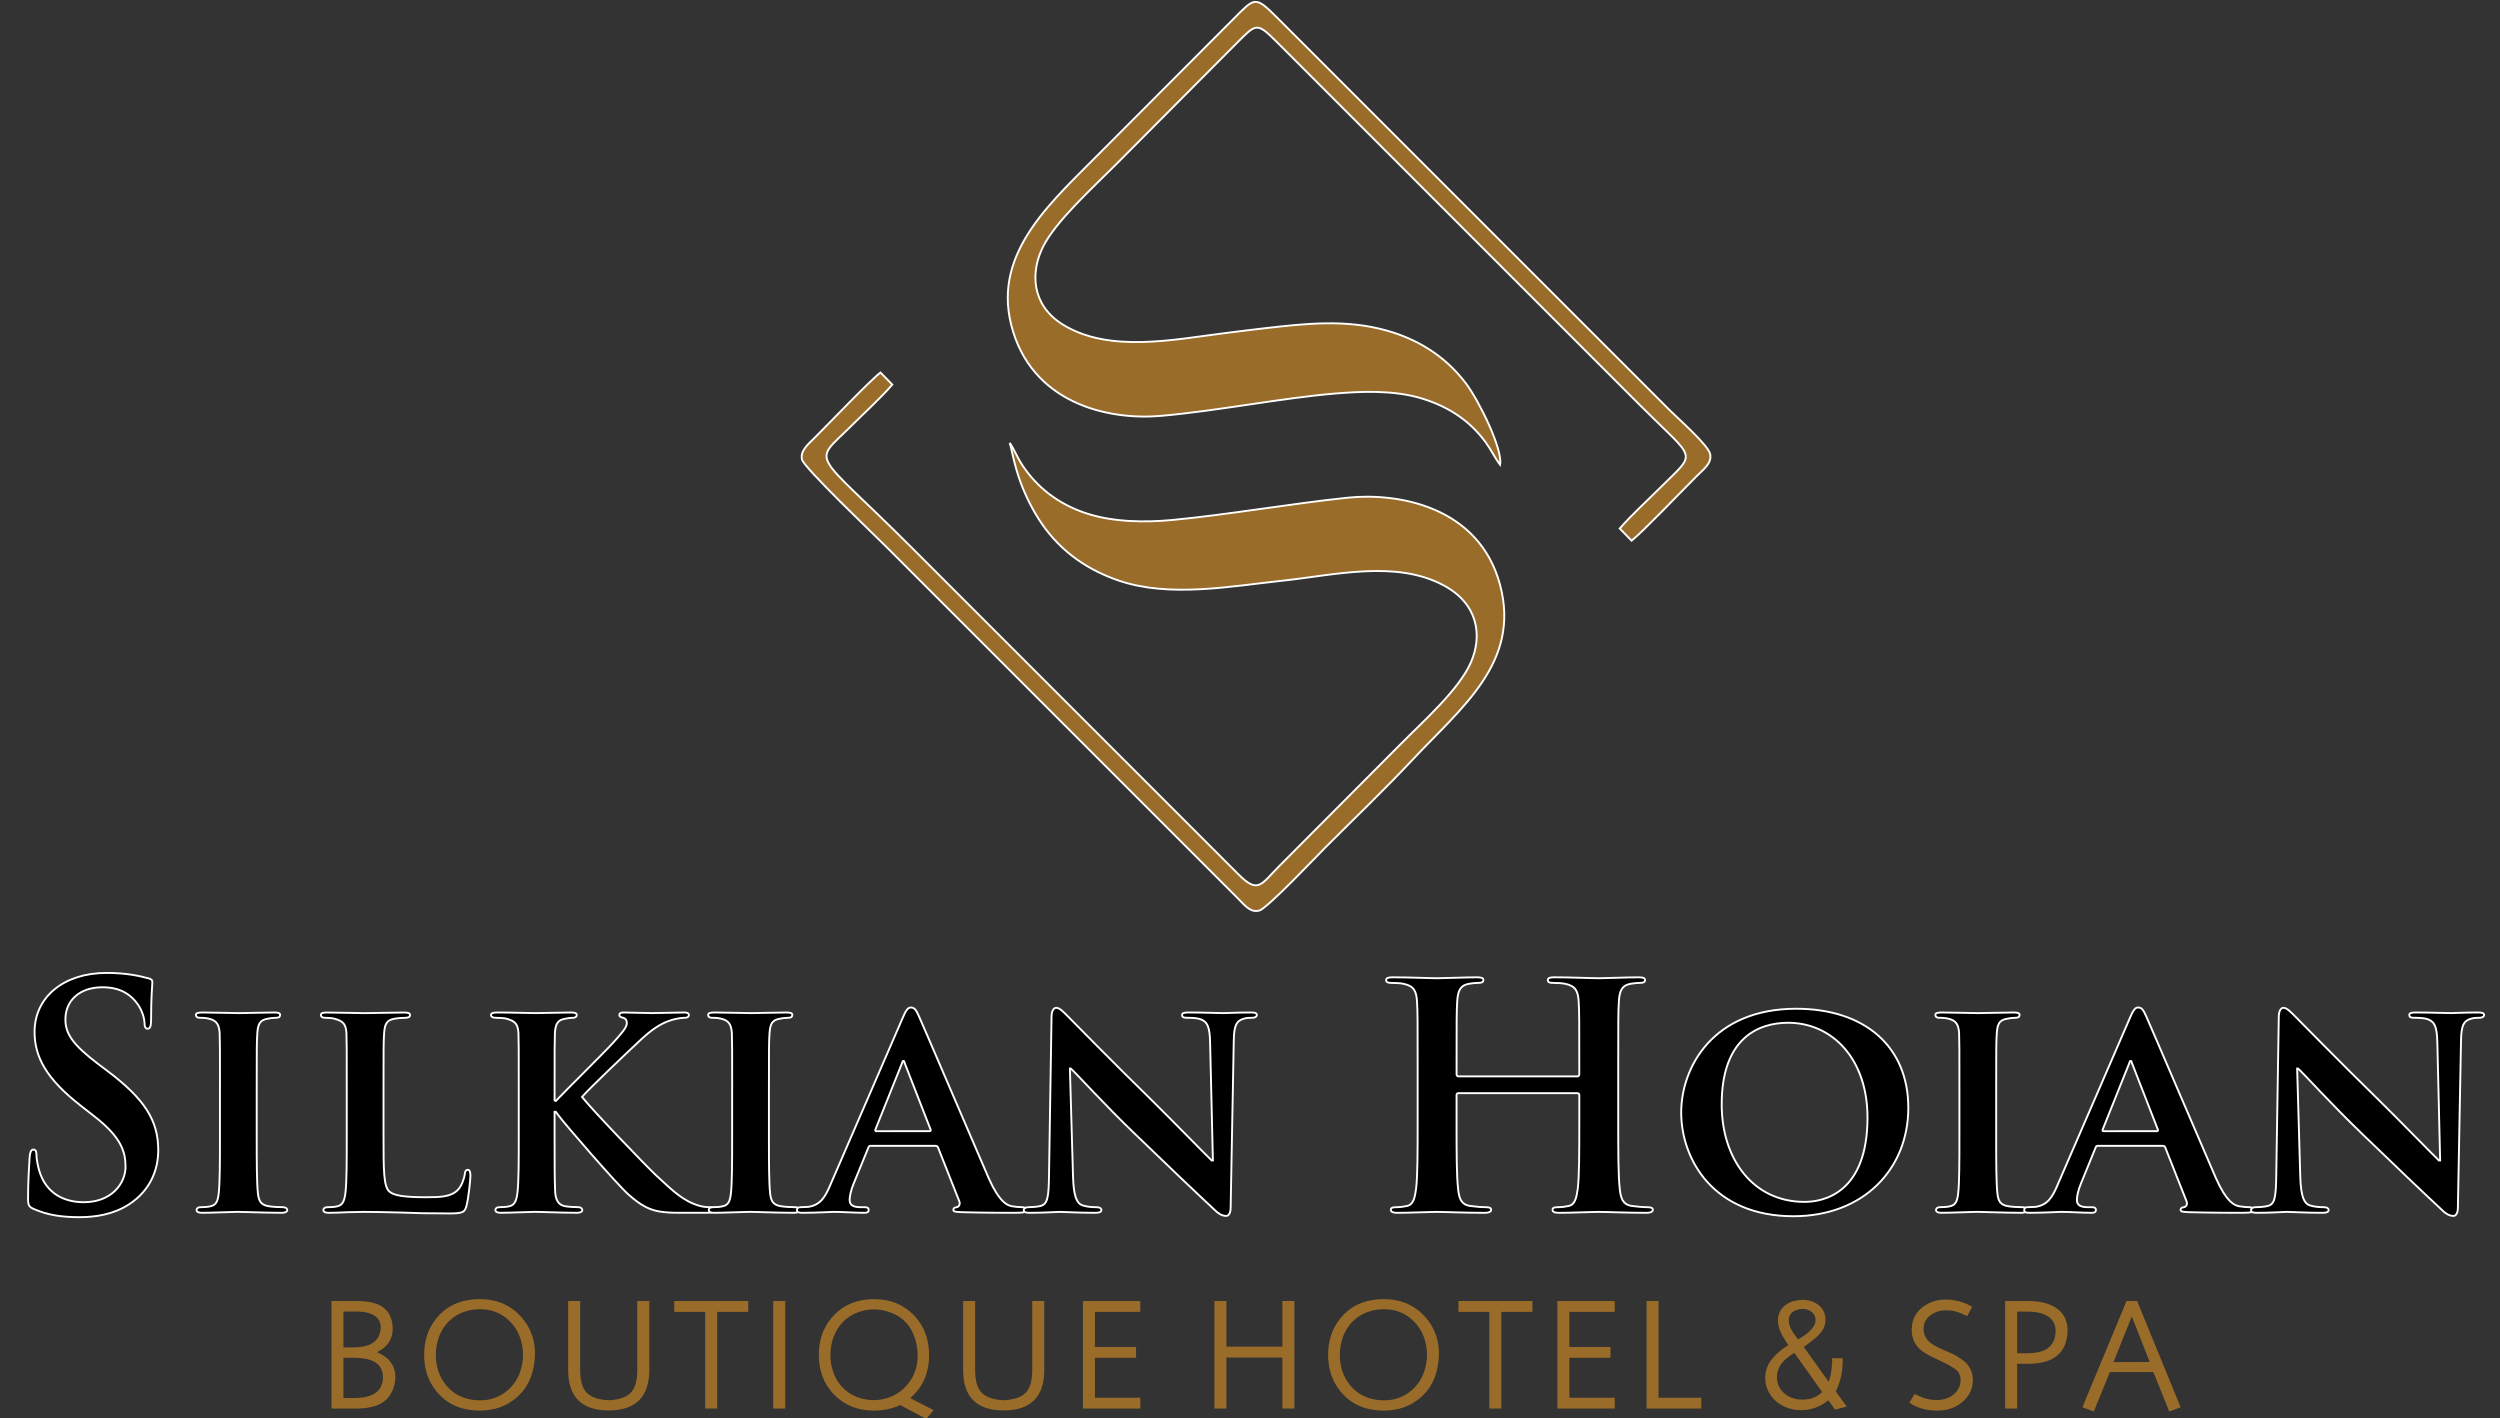 <?xml version="1.0" encoding="utf-8"?>
<!-- Generator: Adobe Illustrator 16.0.0, SVG Export Plug-In . SVG Version: 6.00 Build 0)  -->
<!DOCTYPE svg PUBLIC "-//W3C//DTD SVG 1.1//EN" "http://www.w3.org/Graphics/SVG/1.1/DTD/svg11.dtd">
<svg version="1.1" id="Layer_1" xmlns="http://www.w3.org/2000/svg" xmlns:xlink="http://www.w3.org/1999/xlink" x="0px" y="0px"
	 width="282px" height="160px" viewBox="0 0 282 160" enable-background="new 0 0 282 160" xml:space="preserve">
<rect x="0" y="0" width="282" height="160" fill="#333333" stroke="none"/>
<g>
	
		<path fill-rule="evenodd" clip-rule="evenodd" fill="#9A6C29" stroke="#FFFFFF" stroke-width="0.216" stroke-miterlimit="2.613" d="
		M169.209,52.428c0.335-1.735-2.406-7.271-3.858-9.189c-2.448-3.231-5.626-5.017-8.911-5.946c-4.656-1.317-9.225-0.781-13.664-0.282
		c-1.446,0.163-3.103,0.376-4.643,0.569c-5.692,0.713-12.988,2.266-18.22-0.953c-3.615-2.224-3.681-5.967-2.247-8.817
		c1.451-2.885,5.619-6.651,8.16-9.205l13.621-13.684c2.277-2.278,2.291-2.471,4.604-0.156l41.086,41.086
		c6.238,6.239,6.299,4.997,2.175,9.12c-1.466,1.466-3.273,3.108-4.607,4.643l1.34,1.377c1.286-1.026,5.591-5.535,7.313-7.253
		c0.88-0.879,1.735-1.479,1.554-2.497c-0.18-1.001-3.621-4.024-4.559-4.962L144.078,2.006c-2.55-2.551-2.524-2.291-4.998,0.184
		l-14.722,14.767c-5.472,5.576-12.402,11.315-10.295,19.683c2.222,8.824,10.864,10.799,16.881,10.271
		c6.432-0.564,13.683-2.026,19.668-2.521c2.773-0.229,6.584-0.436,9.833,0.576c2.86,0.891,5.272,2.387,7.133,4.92
		C168.183,50.71,168.615,51.641,169.209,52.428z"/>
	
		<path fill-rule="evenodd" clip-rule="evenodd" fill="#9A6C29" stroke="#FFFFFF" stroke-width="0.216" stroke-miterlimit="2.613" d="
		M113.892,49.956c0.18,0.492,0.512,2.51,1.229,4.457c0.557,1.508,1.366,3.142,2.313,4.544c2.325,3.443,5.491,5.417,8.761,6.533
		c5.734,1.957,12.603,0.64,18.403,0.021c5.912-0.631,12.871-2.396,18.297,0.545c3.865,2.096,4.342,5.689,3.006,8.696
		c-1.364,3.072-5.267,6.514-7.912,9.187l-13.622,13.683c-2.15,2.148-2.407,3.272-4.691,0.981L102.87,61.799
		c-11.375-11.375-11.305-9.296-6.826-13.775c1.449-1.449,3.304-3.124,4.607-4.641l-1.332-1.363c-1.112,0.83-5.769,5.706-7.405,7.335
		c-0.809,0.806-1.686,1.523-1.442,2.491c0.236,0.938,8.206,8.536,9.553,9.883l39.537,39.537c0.893,0.895,1.481,1.71,2.495,1.442
		c0.891-0.235,6.533-6.202,7.414-7.083c3.266-3.268,6.742-6.597,9.889-9.953c5.514-5.881,12.164-10.959,9.854-19.674
		c-2.345-8.845-11.461-10.468-17.25-9.854c-6.52,0.691-13.605,1.935-19.758,2.512c-2.958,0.278-6.67,0.277-9.833-0.806
		c-2.899-0.993-5.338-2.759-7.103-5.455C114.779,51.648,114.3,50.491,113.892,49.956z"/>
</g>
<g>
	<path stroke="#FFFFFF" stroke-width="0.216" stroke-miterlimit="45" d="M3.831,136.383c-0.563-0.246-0.668-0.422-0.668-1.194
		c0-1.933,0.141-4.042,0.176-4.604c0.035-0.527,0.141-0.914,0.422-0.914c0.316,0,0.351,0.316,0.351,0.598
		c0,0.457,0.141,1.194,0.316,1.792c0.773,2.601,2.847,3.549,5.025,3.549c3.163,0,4.708-2.144,4.708-4.006
		c0-1.722-0.527-3.338-3.444-5.622l-1.616-1.266c-3.866-3.021-5.201-5.481-5.201-8.328c0-3.865,3.233-6.642,8.117-6.642
		c2.284,0,3.76,0.352,4.674,0.598c0.316,0.07,0.492,0.176,0.492,0.422c0,0.456-0.141,1.476-0.141,4.217
		c0,0.772-0.105,1.054-0.387,1.054c-0.246,0-0.351-0.211-0.351-0.633c0-0.315-0.176-1.405-0.914-2.319
		c-0.527-0.667-1.546-1.722-3.83-1.722c-2.601,0-4.182,1.512-4.182,3.62c0,1.616,0.809,2.846,3.725,5.06l0.984,0.738
		c4.252,3.198,5.763,5.623,5.763,8.961c0,2.038-0.773,4.463-3.303,6.114c-1.757,1.125-3.725,1.441-5.587,1.441
		C6.923,137.297,5.341,137.051,3.831,136.383z"/>
	<path stroke="#FFFFFF" stroke-width="0.216" stroke-miterlimit="45" d="M24.812,122.854c0-4.533,0-5.376-0.035-6.325
		c-0.07-1.02-0.387-1.37-1.055-1.581c-0.351-0.105-0.738-0.141-1.125-0.141c-0.316,0-0.492-0.07-0.492-0.352
		c0-0.176,0.246-0.246,0.738-0.246c1.16,0,3.268,0.07,4.147,0.07c0.773,0,2.776-0.07,3.971-0.07c0.387,0,0.632,0.07,0.632,0.246
		c0,0.281-0.175,0.352-0.492,0.352s-0.563,0.035-0.914,0.105c-0.844,0.141-1.089,0.562-1.16,1.616
		c-0.07,0.949-0.07,1.792-0.07,6.325v5.271c0,2.882,0,5.271,0.141,6.536c0.105,0.809,0.316,1.265,1.23,1.405
		c0.421,0.07,1.125,0.105,1.581,0.105c0.352,0,0.492,0.176,0.492,0.316c0,0.211-0.246,0.316-0.598,0.316
		c-2.038,0-4.146-0.105-4.99-0.105c-0.703,0-2.812,0.105-4.042,0.105c-0.386,0-0.597-0.105-0.597-0.316
		c0-0.141,0.105-0.316,0.492-0.316c0.457,0,0.809-0.035,1.089-0.105c0.633-0.141,0.809-0.562,0.914-1.44
		c0.14-1.23,0.14-3.619,0.14-6.501V122.854z"/>
	<path stroke="#FFFFFF" stroke-width="0.216" stroke-miterlimit="45" d="M43.262,128.125c0,3.83,0,5.728,0.667,6.29
		c0.527,0.457,1.722,0.633,4.112,0.633c1.651,0,2.846-0.035,3.619-0.844c0.387-0.387,0.703-1.229,0.773-1.792
		c0.035-0.281,0.105-0.457,0.351-0.457c0.211,0,0.281,0.316,0.281,0.668s-0.211,2.565-0.457,3.443
		c-0.21,0.668-0.351,0.809-1.968,0.809c-2.214,0-4.006-0.035-5.552-0.105c-1.546-0.035-2.846-0.07-4.111-0.07
		c-0.352,0-1.019,0.035-1.757,0.035c-0.738,0.035-1.511,0.07-2.144,0.07c-0.386,0-0.597-0.105-0.597-0.316
		c0-0.141,0.105-0.316,0.492-0.316c0.457,0,0.809-0.035,1.089-0.105c0.633-0.141,0.809-0.702,0.914-1.581
		c0.14-1.265,0.14-3.619,0.14-6.36v-5.271c0-4.533,0-5.376-0.035-6.325c-0.07-1.02-0.352-1.335-1.335-1.616
		c-0.246-0.07-0.633-0.105-1.019-0.105c-0.352,0-0.527-0.105-0.527-0.316s0.211-0.281,0.667-0.281c1.441,0,3.409,0.07,4.252,0.07
		c0.738,0,3.268-0.07,4.463-0.07c0.457,0,0.667,0.07,0.667,0.281s-0.176,0.316-0.562,0.316c-0.352,0-0.844,0.035-1.195,0.105
		c-0.844,0.141-1.089,0.562-1.16,1.616c-0.07,0.949-0.07,1.792-0.07,6.325V128.125z"/>
	<path stroke="#FFFFFF" stroke-width="0.216" stroke-miterlimit="45" d="M62.556,124.189h0.141c1.054-1.125,5.552-5.553,6.466-6.572
		c0.878-0.983,1.546-1.687,1.546-2.214c0-0.315-0.141-0.526-0.422-0.597s-0.422-0.141-0.422-0.316c0-0.211,0.176-0.281,0.492-0.281
		c0.667,0,2.354,0.07,3.198,0.07c0.949,0,2.671-0.07,3.62-0.07c0.316,0,0.527,0.07,0.527,0.281s-0.175,0.316-0.457,0.316
		c-0.457,0-1.23,0.141-1.792,0.352c-0.984,0.351-1.968,0.983-3.268,2.214c-0.984,0.913-5.587,5.271-6.536,6.36
		c1.089,1.405,7.169,7.73,8.364,8.855c1.371,1.229,2.565,2.53,4.217,3.197c0.914,0.387,1.546,0.387,1.897,0.387
		c0.246,0,0.422,0.141,0.422,0.316c0,0.211-0.176,0.316-0.738,0.316h-2.706c-0.914,0-1.476,0-2.144-0.07
		c-1.652-0.141-2.671-0.773-4.006-1.933c-1.335-1.16-7.274-8.048-7.942-8.961l-0.316-0.422h-0.141v2.706c0,2.741,0,5.096,0.07,6.396
		c0.07,0.844,0.352,1.405,1.125,1.546c0.421,0.07,1.125,0.105,1.511,0.105c0.246,0,0.422,0.176,0.422,0.316
		c0,0.211-0.246,0.316-0.597,0.316c-1.722,0-3.936-0.105-4.709-0.105c-0.703,0-2.671,0.105-3.901,0.105
		c-0.386,0-0.597-0.105-0.597-0.316c0-0.141,0.105-0.316,0.492-0.316c0.457,0,0.809-0.035,1.089-0.105
		c0.633-0.141,0.809-0.702,0.914-1.581c0.14-1.265,0.14-3.619,0.14-6.36v-5.271c0-4.533,0-5.376-0.035-6.325
		c-0.07-1.02-0.352-1.335-1.335-1.616c-0.246-0.07-0.773-0.105-1.23-0.105c-0.316,0-0.527-0.105-0.527-0.316
		s0.246-0.281,0.703-0.281c1.616,0,3.584,0.07,4.322,0.07c0.738,0,2.952-0.07,3.971-0.07c0.457,0,0.668,0.07,0.668,0.281
		s-0.176,0.316-0.422,0.316c-0.316,0-0.492,0.035-0.878,0.105c-0.843,0.141-1.089,0.562-1.16,1.616
		c-0.035,0.949-0.035,1.792-0.035,6.325V124.189z"/>
	<path stroke="#FFFFFF" stroke-width="0.216" stroke-miterlimit="45" d="M82.589,122.854c0-4.533,0-5.376-0.035-6.325
		c-0.07-1.02-0.387-1.37-1.055-1.581c-0.351-0.105-0.738-0.141-1.125-0.141c-0.316,0-0.492-0.07-0.492-0.352
		c0-0.176,0.246-0.246,0.738-0.246c1.16,0,3.268,0.07,4.147,0.07c0.773,0,2.776-0.07,3.971-0.07c0.387,0,0.632,0.07,0.632,0.246
		c0,0.281-0.175,0.352-0.492,0.352s-0.563,0.035-0.914,0.105c-0.844,0.141-1.089,0.562-1.16,1.616
		c-0.07,0.949-0.07,1.792-0.07,6.325v5.271c0,2.882,0,5.271,0.141,6.536c0.105,0.809,0.316,1.265,1.23,1.405
		c0.421,0.07,1.125,0.105,1.581,0.105c0.352,0,0.492,0.176,0.492,0.316c0,0.211-0.246,0.316-0.598,0.316
		c-2.038,0-4.146-0.105-4.99-0.105c-0.703,0-2.812,0.105-4.042,0.105c-0.386,0-0.597-0.105-0.597-0.316
		c0-0.141,0.105-0.316,0.492-0.316c0.457,0,0.809-0.035,1.089-0.105c0.633-0.141,0.809-0.562,0.914-1.44
		c0.14-1.23,0.14-3.619,0.14-6.501V122.854z"/>
	<path stroke="#FFFFFF" stroke-width="0.216" stroke-miterlimit="45" d="M98.228,129.249c-0.176,0-0.21,0.035-0.281,0.211
		l-1.652,4.041c-0.316,0.738-0.457,1.477-0.457,1.828c0,0.526,0.281,0.843,1.23,0.843h0.457c0.387,0,0.457,0.141,0.457,0.316
		c0,0.246-0.176,0.316-0.492,0.316c-1.019,0-2.46-0.105-3.444-0.105c-0.316,0-1.968,0.105-3.584,0.105
		c-0.386,0-0.562-0.07-0.562-0.316c0-0.176,0.105-0.316,0.351-0.316c0.281,0,0.633-0.035,0.914-0.035
		c1.405-0.211,1.933-1.124,2.565-2.636l8.083-18.659c0.352-0.844,0.598-1.195,0.914-1.195c0.457,0,0.598,0.281,0.914,0.949
		c0.738,1.651,5.904,13.74,7.872,18.273c1.194,2.705,2.073,3.092,2.635,3.197c0.457,0.07,0.808,0.105,1.16,0.105
		c0.281,0,0.422,0.105,0.422,0.316c0,0.246-0.176,0.316-1.335,0.316c-1.089,0-3.338,0-5.939-0.07
		c-0.562-0.035-0.914-0.035-0.914-0.246c0-0.176,0.07-0.281,0.387-0.316c0.21-0.035,0.421-0.316,0.281-0.667l-2.389-6.045
		c-0.07-0.176-0.176-0.211-0.316-0.211H98.228z M104.834,127.598c0.141,0,0.176-0.07,0.141-0.176l-2.917-7.485
		c-0.035-0.104-0.07-0.28-0.141-0.28c-0.105,0-0.141,0.176-0.176,0.28l-2.987,7.45c-0.07,0.141,0,0.211,0.105,0.211H104.834z"/>
	<path stroke="#FFFFFF" stroke-width="0.216" stroke-miterlimit="45" d="M121.037,132.729c0.07,2.319,0.457,3.021,1.054,3.232
		c0.527,0.176,1.125,0.211,1.616,0.211c0.352,0,0.527,0.141,0.527,0.316c0,0.246-0.281,0.316-0.703,0.316
		c-2.003,0-3.444-0.105-4.006-0.105c-0.281,0-1.757,0.105-3.338,0.105c-0.422,0-0.703-0.035-0.703-0.316
		c0-0.176,0.211-0.316,0.492-0.316c0.422,0,0.984-0.035,1.406-0.141c0.808-0.211,0.914-1.019,0.949-3.619l0.281-17.711
		c0-0.598,0.211-1.02,0.527-1.02c0.387,0,0.809,0.457,1.335,0.984c0.387,0.387,5.025,5.131,9.523,9.523
		c2.108,2.073,6.22,6.29,6.677,6.712h0.141l-0.316-13.284c-0.035-1.827-0.316-2.354-1.054-2.635
		c-0.457-0.176-1.195-0.176-1.617-0.176c-0.386,0-0.492-0.141-0.492-0.316c0-0.246,0.316-0.281,0.773-0.281
		c1.617,0,3.268,0.07,3.936,0.07c0.351,0,1.511-0.07,3.022-0.07c0.422,0,0.703,0.035,0.703,0.281c0,0.176-0.176,0.316-0.527,0.316
		c-0.316,0-0.563,0-0.949,0.105c-0.844,0.246-1.089,0.772-1.125,2.46l-0.352,18.835c0,0.668-0.246,0.949-0.492,0.949
		c-0.527,0-0.949-0.316-1.265-0.633c-1.933-1.792-5.798-5.481-9.031-8.609c-3.374-3.233-6.642-6.853-7.239-7.38h-0.105
		L121.037,132.729z"/>
	<path stroke="#FFFFFF" stroke-width="0.216" stroke-miterlimit="45" d="M177.933,121.413c0.105,0,0.211-0.07,0.211-0.246v-0.738
		c0-5.341,0-6.325-0.07-7.449c-0.07-1.195-0.351-1.758-1.511-2.004c-0.281-0.07-0.879-0.105-1.37-0.105
		c-0.387,0-0.598-0.069-0.598-0.315s0.246-0.316,0.738-0.316c1.897,0,4.111,0.105,5.06,0.105c0.844,0,3.058-0.105,4.428-0.105
		c0.492,0,0.738,0.07,0.738,0.316s-0.211,0.315-0.633,0.315c-0.281,0-0.597,0.035-1.019,0.105c-0.949,0.176-1.23,0.773-1.301,2.004
		c-0.07,1.124-0.07,2.108-0.07,7.449v6.185c0,3.233,0,6.01,0.176,7.521c0.105,0.984,0.316,1.757,1.371,1.897
		c0.491,0.07,1.265,0.141,1.792,0.141c0.387,0,0.563,0.105,0.563,0.281c0,0.246-0.281,0.352-0.703,0.352
		c-2.284,0-4.498-0.105-5.482-0.105c-0.808,0-3.021,0.105-4.393,0.105c-0.491,0-0.737-0.105-0.737-0.352
		c0-0.176,0.141-0.281,0.562-0.281c0.527,0,0.949-0.07,1.266-0.141c0.703-0.141,0.878-0.913,1.019-1.933
		c0.176-1.476,0.176-4.252,0.176-7.485v-3.092c0-0.141-0.105-0.211-0.211-0.211h-13.424c-0.105,0-0.211,0.035-0.211,0.211v3.092
		c0,3.233,0,6.01,0.176,7.521c0.105,0.984,0.316,1.757,1.371,1.897c0.492,0.07,1.265,0.141,1.792,0.141
		c0.387,0,0.563,0.105,0.563,0.281c0,0.246-0.281,0.352-0.703,0.352c-2.284,0-4.498-0.105-5.482-0.105
		c-0.808,0-3.021,0.105-4.428,0.105c-0.456,0-0.702-0.105-0.702-0.352c0-0.176,0.141-0.281,0.563-0.281
		c0.526,0,0.948-0.07,1.265-0.141c0.703-0.141,0.879-0.913,1.02-1.933c0.175-1.476,0.175-4.252,0.175-7.485v-6.185
		c0-5.341,0-6.325-0.07-7.449c-0.069-1.195-0.351-1.758-1.511-2.004c-0.281-0.07-0.878-0.105-1.37-0.105
		c-0.387,0-0.598-0.069-0.598-0.315s0.246-0.316,0.738-0.316c1.897,0,4.111,0.105,5.06,0.105c0.844,0,3.058-0.105,4.428-0.105
		c0.492,0,0.738,0.07,0.738,0.316s-0.211,0.315-0.633,0.315c-0.28,0-0.597,0.035-1.019,0.105c-0.949,0.176-1.23,0.773-1.301,2.004
		c-0.07,1.124-0.07,2.108-0.07,7.449v0.738c0,0.176,0.105,0.246,0.211,0.246H177.933z"/>
	<path stroke="#FFFFFF" stroke-width="0.216" stroke-miterlimit="45" d="M189.639,125.489c0-5.096,3.585-11.702,12.967-11.702
		c7.802,0,12.651,4.322,12.651,11.175s-4.99,12.229-12.967,12.229C193.294,137.191,189.639,130.796,189.639,125.489z
		 M210.653,126.052c0-6.606-3.971-10.684-8.961-10.684c-3.444,0-7.485,1.828-7.485,9.207c0,6.15,3.515,10.999,9.348,10.999
		C205.733,135.574,210.653,134.556,210.653,126.052z"/>
	<path stroke="#FFFFFF" stroke-width="0.216" stroke-miterlimit="45" d="M221.022,122.854c0-4.533,0-5.376-0.035-6.325
		c-0.07-1.02-0.387-1.37-1.055-1.581c-0.352-0.105-0.737-0.141-1.124-0.141c-0.316,0-0.492-0.07-0.492-0.352
		c0-0.176,0.246-0.246,0.738-0.246c1.159,0,3.268,0.07,4.146,0.07c0.772,0,2.776-0.07,3.971-0.07c0.387,0,0.633,0.07,0.633,0.246
		c0,0.281-0.176,0.352-0.492,0.352s-0.563,0.035-0.914,0.105c-0.843,0.141-1.089,0.562-1.159,1.616
		c-0.07,0.949-0.07,1.792-0.07,6.325v5.271c0,2.882,0,5.271,0.141,6.536c0.105,0.809,0.316,1.265,1.229,1.405
		c0.422,0.07,1.125,0.105,1.582,0.105c0.351,0,0.491,0.176,0.491,0.316c0,0.211-0.246,0.316-0.597,0.316
		c-2.038,0-4.147-0.105-4.99-0.105c-0.703,0-2.812,0.105-4.041,0.105c-0.387,0-0.598-0.105-0.598-0.316
		c0-0.141,0.105-0.316,0.492-0.316c0.457,0,0.808-0.035,1.089-0.105c0.633-0.141,0.809-0.562,0.914-1.44
		c0.141-1.23,0.141-3.619,0.141-6.501V122.854z"/>
	<path stroke="#FFFFFF" stroke-width="0.216" stroke-miterlimit="45" d="M236.662,129.249c-0.176,0-0.211,0.035-0.281,0.211
		l-1.651,4.041c-0.316,0.738-0.457,1.477-0.457,1.828c0,0.526,0.281,0.843,1.23,0.843h0.456c0.387,0,0.457,0.141,0.457,0.316
		c0,0.246-0.176,0.316-0.492,0.316c-1.019,0-2.459-0.105-3.443-0.105c-0.316,0-1.968,0.105-3.584,0.105
		c-0.387,0-0.563-0.07-0.563-0.316c0-0.176,0.105-0.316,0.352-0.316c0.281,0,0.632-0.035,0.913-0.035
		c1.406-0.211,1.933-1.124,2.565-2.636l8.083-18.659c0.351-0.844,0.597-1.195,0.913-1.195c0.457,0,0.598,0.281,0.914,0.949
		c0.737,1.651,5.903,13.74,7.871,18.273c1.195,2.705,2.073,3.092,2.636,3.197c0.457,0.07,0.809,0.105,1.16,0.105
		c0.28,0,0.421,0.105,0.421,0.316c0,0.246-0.176,0.316-1.335,0.316c-1.09,0-3.339,0-5.938-0.07
		c-0.563-0.035-0.914-0.035-0.914-0.246c0-0.176,0.07-0.281,0.387-0.316c0.211-0.035,0.422-0.316,0.281-0.667l-2.39-6.045
		c-0.07-0.176-0.176-0.211-0.316-0.211H236.662z M243.269,127.598c0.141,0,0.176-0.07,0.141-0.176l-2.917-7.485
		c-0.035-0.104-0.07-0.28-0.14-0.28c-0.105,0-0.141,0.176-0.176,0.28l-2.987,7.45c-0.07,0.141,0,0.211,0.105,0.211H243.269z"/>
	<path stroke="#FFFFFF" stroke-width="0.216" stroke-miterlimit="45" d="M259.471,132.729c0.07,2.319,0.457,3.021,1.054,3.232
		c0.527,0.176,1.125,0.211,1.617,0.211c0.352,0,0.526,0.141,0.526,0.316c0,0.246-0.28,0.316-0.702,0.316
		c-2.003,0-3.444-0.105-4.006-0.105c-0.281,0-1.758,0.105-3.339,0.105c-0.422,0-0.703-0.035-0.703-0.316
		c0-0.176,0.211-0.316,0.492-0.316c0.422,0,0.984-0.035,1.406-0.141c0.808-0.211,0.913-1.019,0.948-3.619l0.281-17.711
		c0-0.598,0.211-1.02,0.527-1.02c0.387,0,0.808,0.457,1.335,0.984c0.387,0.387,5.025,5.131,9.523,9.523
		c2.108,2.073,6.22,6.29,6.677,6.712h0.141l-0.316-13.284c-0.035-1.827-0.316-2.354-1.055-2.635
		c-0.456-0.176-1.194-0.176-1.616-0.176c-0.387,0-0.492-0.141-0.492-0.316c0-0.246,0.316-0.281,0.773-0.281
		c1.616,0,3.269,0.07,3.936,0.07c0.352,0,1.512-0.07,3.022-0.07c0.422,0,0.703,0.035,0.703,0.281c0,0.176-0.176,0.316-0.527,0.316
		c-0.316,0-0.563,0-0.949,0.105c-0.843,0.246-1.089,0.772-1.124,2.46l-0.352,18.835c0,0.668-0.246,0.949-0.492,0.949
		c-0.527,0-0.948-0.316-1.265-0.633c-1.933-1.792-5.799-5.481-9.031-8.609c-3.374-3.233-6.642-6.853-7.239-7.38h-0.105
		L259.471,132.729z"/>
</g>
<path fill-rule="evenodd" clip-rule="evenodd" fill="#9A6C29" d="M42.515,152.528c1.25,0.505,2.082,1.391,2.082,2.842
	c0,0.379-0.071,0.752-0.188,1.112c-0.249,0.77-0.689,1.403-1.397,1.808c-0.836,0.478-1.921,0.594-2.867,0.594h-2.757v-12.128h2.823
	c0.903,0,1.988,0.101,2.788,0.563c0.661,0.403,1.045,1.019,1.216,1.768c0.058,0.254,0.086,0.512,0.086,0.771
	C44.3,151.154,43.606,152.003,42.515,152.528L42.515,152.528z M47.843,152.819c0-1.528,0.417-2.931,1.389-4.119
	c0.938-1.148,2.153-1.825,3.617-2.058c0.41-0.065,0.824-0.101,1.24-0.101c1.965,0,3.635,0.684,4.889,2.224
	c1.279,1.571,1.588,3.442,1.222,5.412c-0.268,1.441-0.936,2.66-2.073,3.589c-1.156,0.943-2.52,1.348-4.005,1.348
	c-0.426,0-0.852-0.034-1.272-0.101c-1.466-0.231-2.68-0.913-3.617-2.065C48.262,155.755,47.843,154.351,47.843,152.819
	L47.843,152.819z M64.088,154.563v-7.808h1.353v7.791c0,0.781,0.103,1.76,0.603,2.396c0.477,0.607,1.27,0.852,2.009,0.951
	c0.205,0.033,0.412,0.048,0.619,0.048c0.202,0,0.404-0.016,0.606-0.048c0.735-0.1,1.528-0.345,2.005-0.951
	c0.5-0.637,0.603-1.615,0.603-2.396v-7.791h1.353v7.808c0,3.031-1.568,4.534-4.584,4.534
	C65.643,159.098,64.088,157.587,64.088,154.563L64.088,154.563z M80.897,147.978v10.906h-1.353v-10.906h-3.488v-1.222h8.345v1.222
	H80.897L80.897,147.978z M87.22,158.884v-12.128h1.353v12.128H87.22L87.22,158.884z M102.677,157.71l2.633,1.349l-0.829,0.998
	l-2.935-1.567c-0.944,0.432-1.952,0.625-2.99,0.625c-1.715,0-3.22-0.548-4.435-1.769c-1.234-1.24-1.761-2.788-1.761-4.526
	c0-1.521,0.42-2.916,1.389-4.103c0.938-1.149,2.153-1.833,3.616-2.074c0.416-0.068,0.835-0.101,1.257-0.101
	c1.707,0,3.202,0.547,4.411,1.761c1.23,1.236,1.758,2.784,1.768,4.517C104.813,154.778,104.143,156.436,102.677,157.71
	L102.677,157.71z M108.64,154.563v-7.808h1.353v7.791c0,0.781,0.103,1.76,0.603,2.396c0.477,0.607,1.271,0.852,2.009,0.951
	c0.205,0.033,0.412,0.048,0.619,0.048c0.202,0,0.404-0.016,0.606-0.048c0.735-0.1,1.528-0.345,2.005-0.951
	c0.5-0.637,0.603-1.615,0.603-2.396v-7.791h1.353v7.808c0,3.031-1.568,4.534-4.584,4.534
	C110.195,159.098,108.64,157.587,108.64,154.563L108.64,154.563z M123.508,147.978v3.961h4.64v1.221h-4.64v4.504h5.117v1.221h-6.469
	v-12.128h6.469v1.222H123.508L123.508,147.978z M138.339,151.905h6.313v-5.149h1.354v12.128h-1.354v-5.758h-6.313v5.758h-1.353
	v-12.128h1.353V151.905L138.339,151.905z M149.811,152.819c0-1.528,0.418-2.931,1.39-4.119c0.938-1.148,2.152-1.825,3.616-2.058
	c0.409-0.065,0.824-0.101,1.239-0.101c1.966,0,3.635,0.684,4.889,2.224c1.28,1.571,1.588,3.442,1.223,5.412
	c-0.269,1.441-0.936,2.66-2.073,3.589c-1.156,0.943-2.52,1.348-4.005,1.348c-0.426,0-0.852-0.034-1.272-0.101
	c-1.467-0.231-2.681-0.913-3.617-2.065C150.23,155.755,149.811,154.351,149.811,152.819L149.811,152.819z M169.351,147.978v10.906
	h-1.353v-10.906h-3.487v-1.222h8.344v1.222H169.351L169.351,147.978z M177.025,147.978v3.961h4.64v1.221h-4.64v4.504h5.116v1.221
	h-6.469v-12.128h6.469v1.222H177.025L177.025,147.978z M187.086,157.663h4.82v1.221h-6.173v-12.128h1.353V157.663L187.086,157.663z
	 M207.173,156.735c-0.019,0.064-0.062,0.151-0.098,0.219l1.238,1.709l-1.314,0.339l-0.772-1.056
	c-0.891,0.747-1.928,1.118-3.103,1.118c-0.62,0-1.218-0.122-1.784-0.373c-0.682-0.303-1.246-0.755-1.657-1.379
	c-0.379-0.576-0.565-1.213-0.565-1.901c0-0.661,0.182-1.269,0.55-1.817c0.485-0.722,1.208-1.313,1.915-1.78
	c0.036-0.036,0.087-0.072,0.14-0.105l-0.294-0.432c-0.454-0.669-0.88-1.499-0.88-2.328c0-0.587,0.197-1.098,0.608-1.519
	c0.446-0.458,1.046-0.681,1.671-0.771c0.181-0.022,0.362-0.034,0.544-0.034c0.458,0,0.905,0.087,1.314,0.296
	c0.802,0.408,1.229,1.063,1.229,1.966c0,0.494-0.156,0.94-0.457,1.333c-0.366,0.479-0.911,0.917-1.394,1.275l-0.596,0.443
	l2.794,3.916c0.219-0.491,0.311-1.128,0.357-1.636c0.014-0.118,0.023-0.237,0.031-0.354l0.017-0.257v-0.402h1.188v0.41l-0.017,0.396
	C207.8,154.962,207.574,155.873,207.173,156.735L207.173,156.735z M215.38,158.229l0.576-0.983l0.267,0.118l0.247,0.115
	c0.615,0.288,1.267,0.447,1.946,0.447c0.609,0,1.221-0.118,1.729-0.468c0.633-0.436,1.008-1.015,1.008-1.792
	c0-0.409-0.115-0.778-0.417-1.065c-0.235-0.225-0.632-0.455-0.908-0.62c-0.112-0.063-0.226-0.121-0.338-0.178l-1.102-0.526
	c-0.553-0.264-1.339-0.646-1.795-1.059c-0.65-0.588-0.951-1.338-0.951-2.211c0-1.277,0.58-2.233,1.683-2.87
	c0.669-0.386,1.409-0.545,2.177-0.545c0.645,0,1.278,0.113,1.888,0.319c0.2,0.068,0.396,0.149,0.604,0.243l0.153,0.093l0.314,0.143
	l-0.562,1.079l-0.355-0.178c-0.624-0.313-1.292-0.495-1.992-0.495c-0.522,0-1.035,0.101-1.493,0.36
	c-0.687,0.39-1.08,0.952-1.08,1.752c0,0.571,0.222,1.048,0.632,1.444c0.339,0.328,1.03,0.65,1.455,0.845l1.147,0.508
	c0.343,0.133,0.774,0.433,1.08,0.64c0.829,0.562,1.246,1.353,1.246,2.354c0,1.149-0.569,2.023-1.49,2.682
	c-0.755,0.538-1.651,0.733-2.566,0.733c-1.063,0-2.091-0.229-2.989-0.813L215.38,158.229L215.38,158.229z M227.533,153.834v5.05
	h-1.354v-12.128h2.544c1.124,0,2.398,0.171,3.325,0.859c0.817,0.606,1.176,1.452,1.176,2.458c0,0.348-0.044,0.694-0.118,1.033
	c-0.469,2.13-2.315,2.728-4.301,2.728H227.533L227.533,153.834z M242.899,154.771h-4.908l-1.809,4.447l-1.287-0.477l4.979-11.986
	h1.192l4.912,11.986l-1.286,0.478L242.899,154.771L242.899,154.771z M38.74,157.695h1.175c1.575,0,3.205-0.386,3.28-2.232
	c0.08-1.953-1.718-2.304-3.313-2.304H38.74V157.695L38.74,157.695z M38.74,151.987h1.076c1.23,0,2.672-0.258,3.038-1.622
	c0.056-0.207,0.094-0.424,0.094-0.638c0-0.555-0.222-0.983-0.679-1.298c-0.571-0.394-1.366-0.485-2.042-0.485H38.74V151.987
	L38.74,151.987z M49.163,152.819c0,1.214,0.317,2.335,1.057,3.304c0.747,0.979,1.743,1.548,2.955,1.756
	c0.318,0.054,0.64,0.08,0.963,0.08c1.168,0,2.208-0.354,3.1-1.109c0.917-0.778,1.443-1.792,1.663-2.97
	c0.132-0.704,0.132-1.415,0-2.119c-0.22-1.174-0.748-2.183-1.656-2.963c-0.887-0.762-1.923-1.117-3.091-1.117
	c-0.328,0-0.656,0.024-0.979,0.08c-0.995,0.173-1.86,0.601-2.572,1.317c-0.735,0.74-1.153,1.662-1.343,2.683
	C49.194,152.109,49.163,152.465,49.163,152.819L49.163,152.819z M93.665,152.853c0,0.351,0.031,0.699,0.096,1.044
	c0.19,1.012,0.602,1.932,1.334,2.664c0.717,0.718,1.602,1.127,2.598,1.302c0.597,0.104,1.196,0.098,1.791-0.016
	c1.177-0.225,2.154-0.78,2.911-1.711c0.768-0.943,1.12-2.035,1.12-3.25c0-0.383-0.041-0.765-0.113-1.142
	c-0.426-2.22-1.723-3.549-3.95-3.967c-0.584-0.109-1.173-0.106-1.758,0c-1.001,0.182-1.882,0.607-2.598,1.334
	c-0.731,0.742-1.147,1.663-1.335,2.682C93.696,152.143,93.665,152.497,93.665,152.853L93.665,152.853z M151.131,152.819
	c0,1.214,0.317,2.335,1.057,3.304c0.747,0.979,1.742,1.548,2.954,1.756c0.318,0.054,0.641,0.08,0.964,0.08
	c1.168,0,2.207-0.354,3.1-1.109c0.917-0.778,1.443-1.792,1.663-2.97c0.132-0.704,0.132-1.415,0-2.119
	c-0.221-1.174-0.747-2.183-1.655-2.963c-0.888-0.762-1.924-1.117-3.092-1.117c-0.328,0-0.655,0.024-0.979,0.08
	c-0.995,0.173-1.861,0.601-2.572,1.317c-0.735,0.74-1.153,1.662-1.344,2.683C151.162,152.109,151.131,152.465,151.131,152.819
	L151.131,152.819z M202.408,152.611c-1.147,0.658-2.115,1.613-1.956,3.039c0.073,0.653,0.388,1.172,0.895,1.584
	c0.565,0.458,1.236,0.643,1.959,0.643c0.862,0,1.631-0.248,2.235-0.858L202.408,152.611L202.408,152.611z M202.815,151.08
	c0.673-0.345,1.305-0.806,1.739-1.434c0.151-0.219,0.237-0.459,0.237-0.726c0-0.419-0.161-0.745-0.507-0.985
	c-0.351-0.244-0.734-0.333-1.157-0.272c-0.753,0.108-1.358,0.424-1.358,1.258c0,0.334,0.102,0.66,0.248,0.957
	c0.162,0.33,0.371,0.641,0.603,0.942C202.675,150.908,202.745,150.997,202.815,151.08L202.815,151.08z M227.533,152.646h1.141
	c1.383,0,2.829-0.341,3.135-1.893c0.04-0.202,0.063-0.408,0.063-0.614c0-0.671-0.249-1.21-0.797-1.604
	c-0.667-0.48-1.618-0.59-2.417-0.59h-1.125V152.646L227.533,152.646z M238.401,153.647l4.09-0.015l-2.023-5.137l-0.056,0.132
	L238.401,153.647z"/>
</svg>
